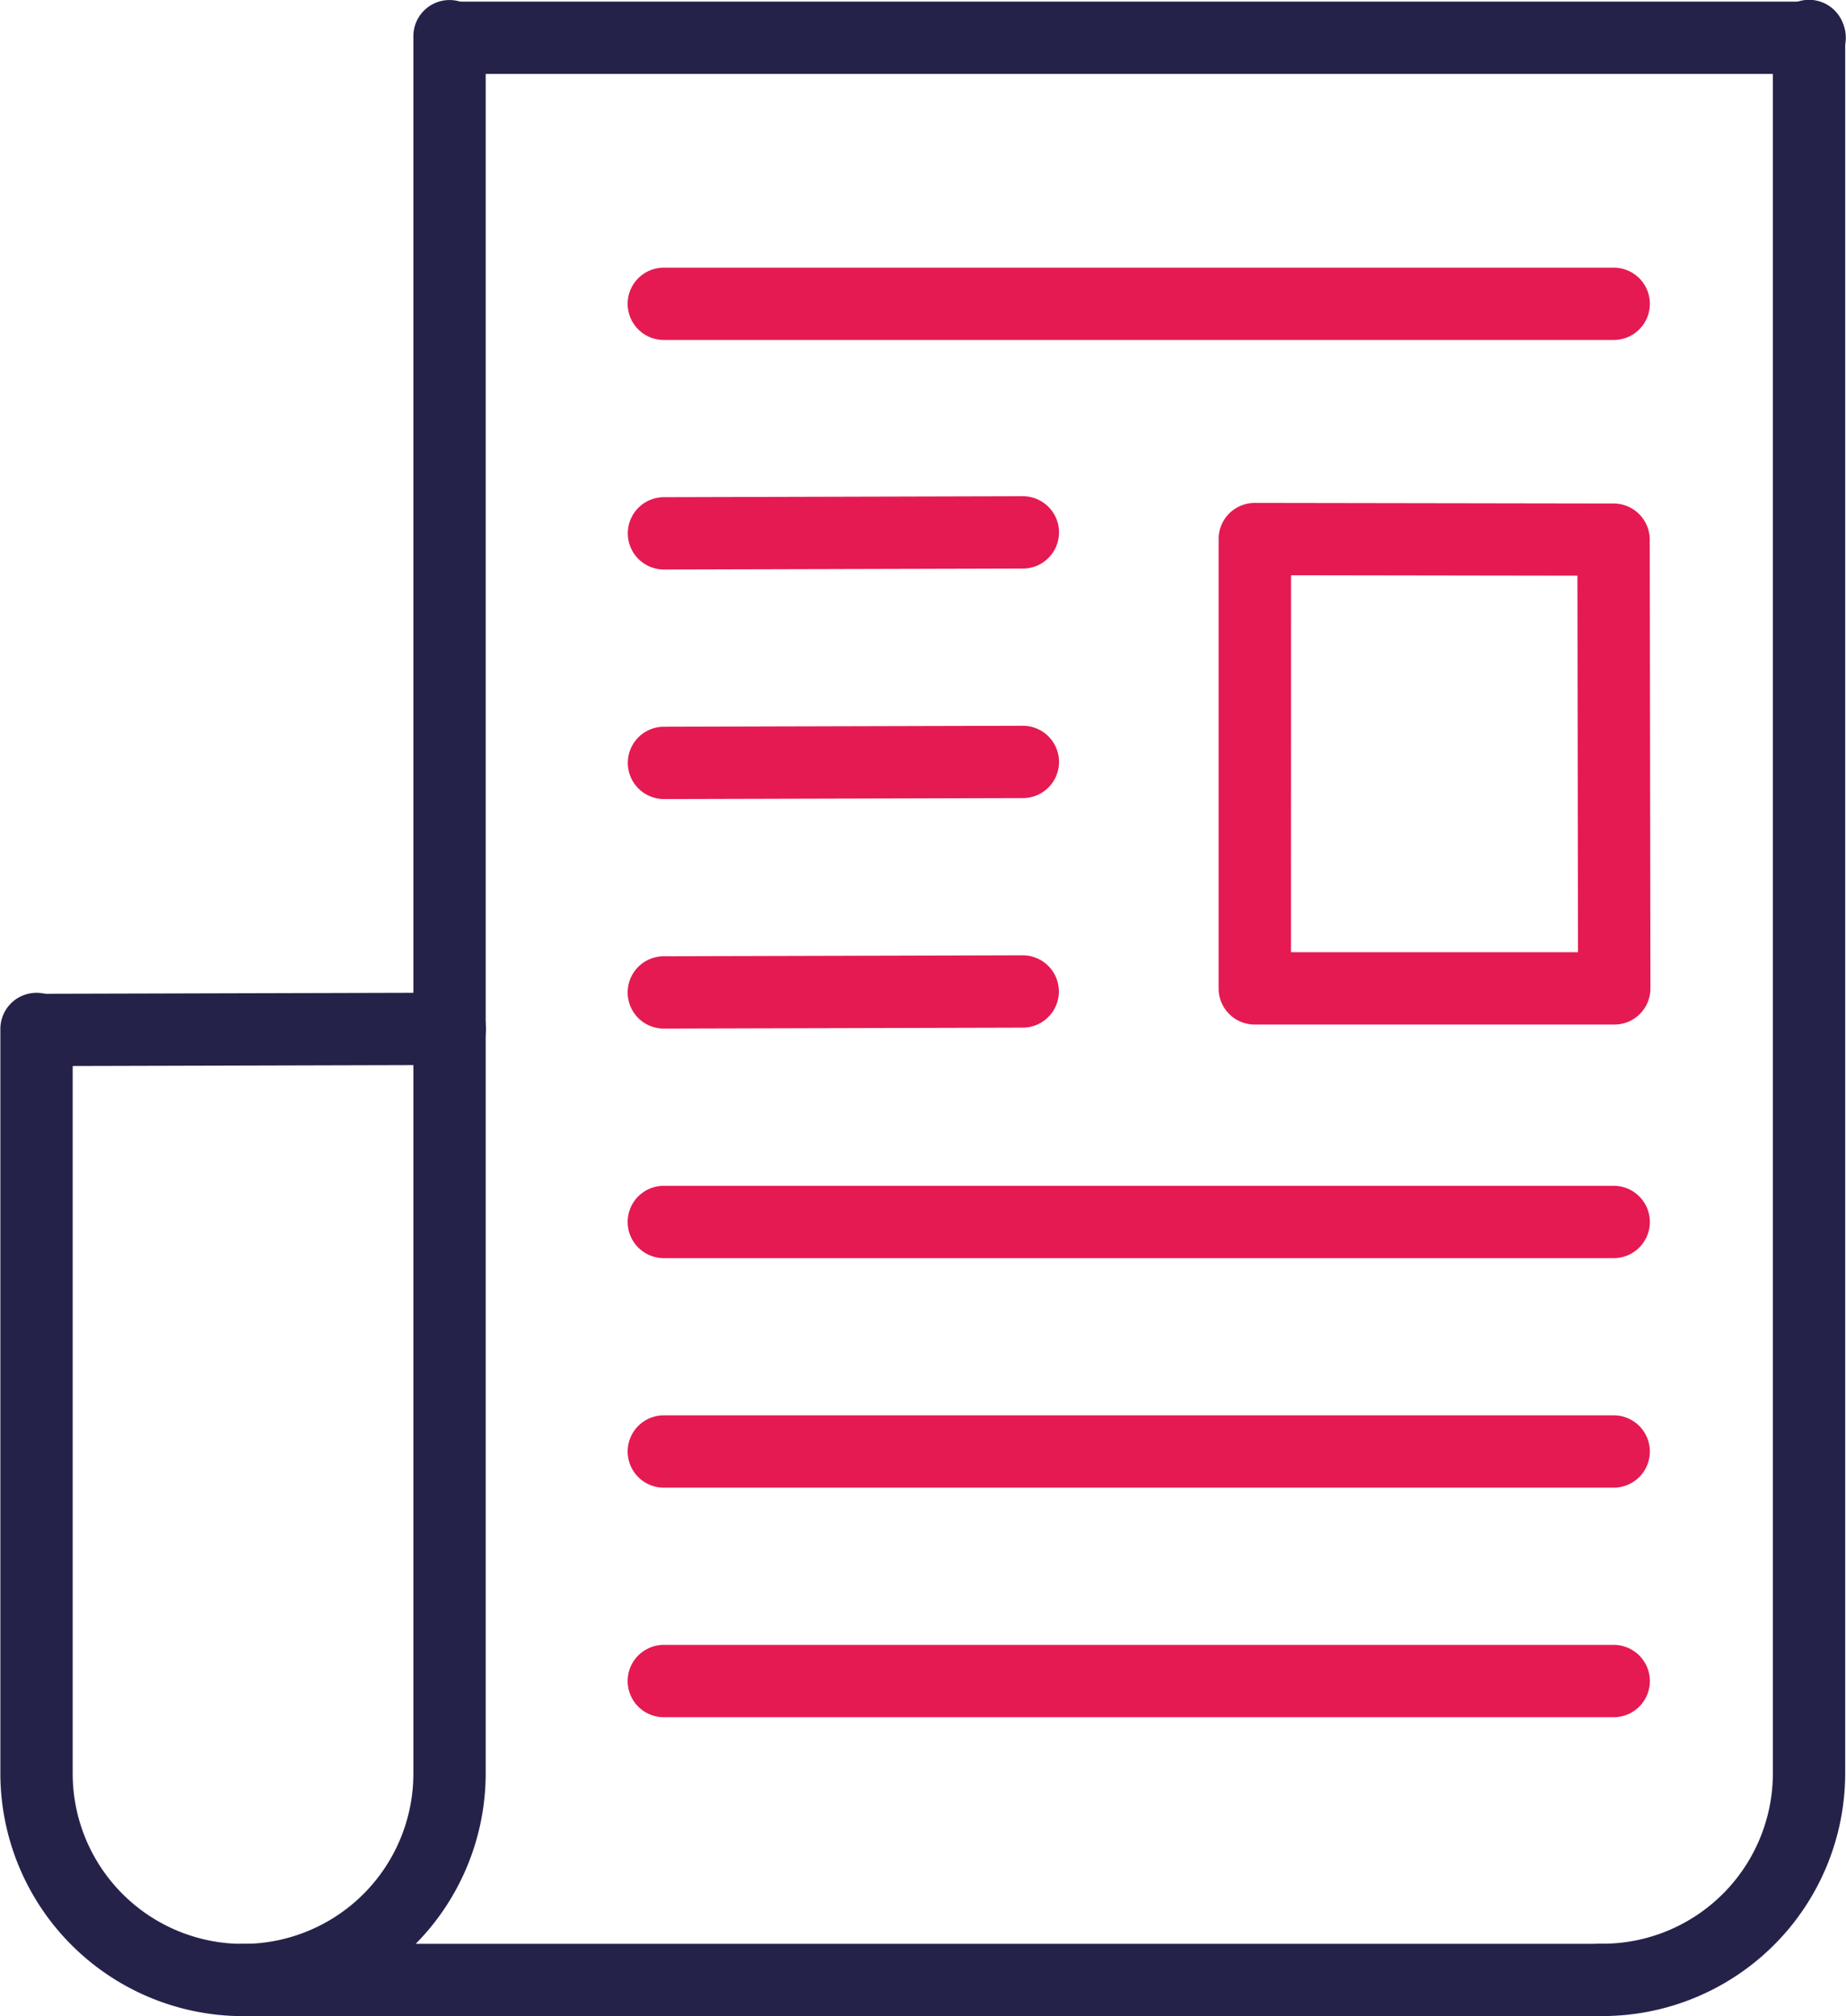<svg xmlns="http://www.w3.org/2000/svg" width="25.142" height="27.457" viewBox="0 0 25.142 27.457">
  <g id="_411-news-newspaper" data-name="411-news-newspaper" transform="translate(-54.12 -39.31)">
    <path id="Trazado_48" data-name="Trazado 48" d="M176.959,105.738H164.022a.492.492,0,1,1,0-.985h12.937a.492.492,0,1,1,0,.985Zm0-3.126H164.022a.492.492,0,0,1,0-.985h12.937a.492.492,0,0,1,0,.985Zm0-3.126H164.022a.492.492,0,0,1,0-.985h12.937a.492.492,0,0,1,0,.985Zm-12.937-3.126a.492.492,0,0,1,0-.985l4.888-.013h0a.492.492,0,0,1,0,.985l-4.888.013Zm12.942-.055H172.07a.492.492,0,0,1-.492-.492l0-6.12a.492.492,0,0,1,.492-.492h0l4.888.008a.493.493,0,0,1,.492.492l.009,6.112a.491.491,0,0,1-.492.492Zm-4.4-.985h3.909l-.008-5.128-3.9-.006Zm-8.54-2.086a.492.492,0,0,1,0-.985l4.888-.013h0a.492.492,0,0,1,0,.985l-4.888.013Zm0-3.126a.492.492,0,0,1,0-.985l4.888-.013h0a.492.492,0,0,1,0,.985l-4.888.013Zm12.937-3.126H164.022a.492.492,0,0,1,0-.985h12.937a.492.492,0,0,1,0,.985Z" transform="translate(-100.861 -43.042)" fill="#e51a52"/>
    <path id="Trazado_49" data-name="Trazado 49" d="M57.425,66.776a3.308,3.308,0,0,1-3.3-3.3V53.332a.492.492,0,1,1,.985,0V63.472a2.32,2.32,0,1,0,4.64,0V39.812a.492.492,0,0,1,.985,0V63.472A3.308,3.308,0,0,1,57.425,66.776Z" transform="translate(0 -0.009)" fill="#25224a"/>
    <path id="Trazado_50" data-name="Trazado 50" d="M327.3,66.766h-.026a.492.492,0,0,1,0-.985h.026a2.322,2.322,0,0,0,2.32-2.319V39.8a.492.492,0,0,1,.985,0v23.66A3.308,3.308,0,0,1,327.3,66.766Z" transform="translate(-251.354)" fill="#25224a"/>
    <path id="Trazado_51" data-name="Trazado 51" d="M55,213.329a.492.492,0,0,1,0-.985l5.607-.015h0a.492.492,0,0,1,0,.985L55,213.329Z" transform="translate(-0.36 -159.5)" fill="#25224a"/>
    <path id="Trazado_52" data-name="Trazado 52" d="M109.1,379.075H90.6a.492.492,0,0,1,0-.985h18.493a.492.492,0,0,1,0,.985Z" transform="translate(-33.178 -312.308)" fill="#25224a"/>
    <path id="Trazado_53" data-name="Trazado 53" d="M145.6,40.575H127.1a.492.492,0,1,1,0-.985h18.493a.492.492,0,0,1,0,.985Z" transform="translate(-66.826 -0.258)" fill="#25224a"/>
  </g>
</svg>
